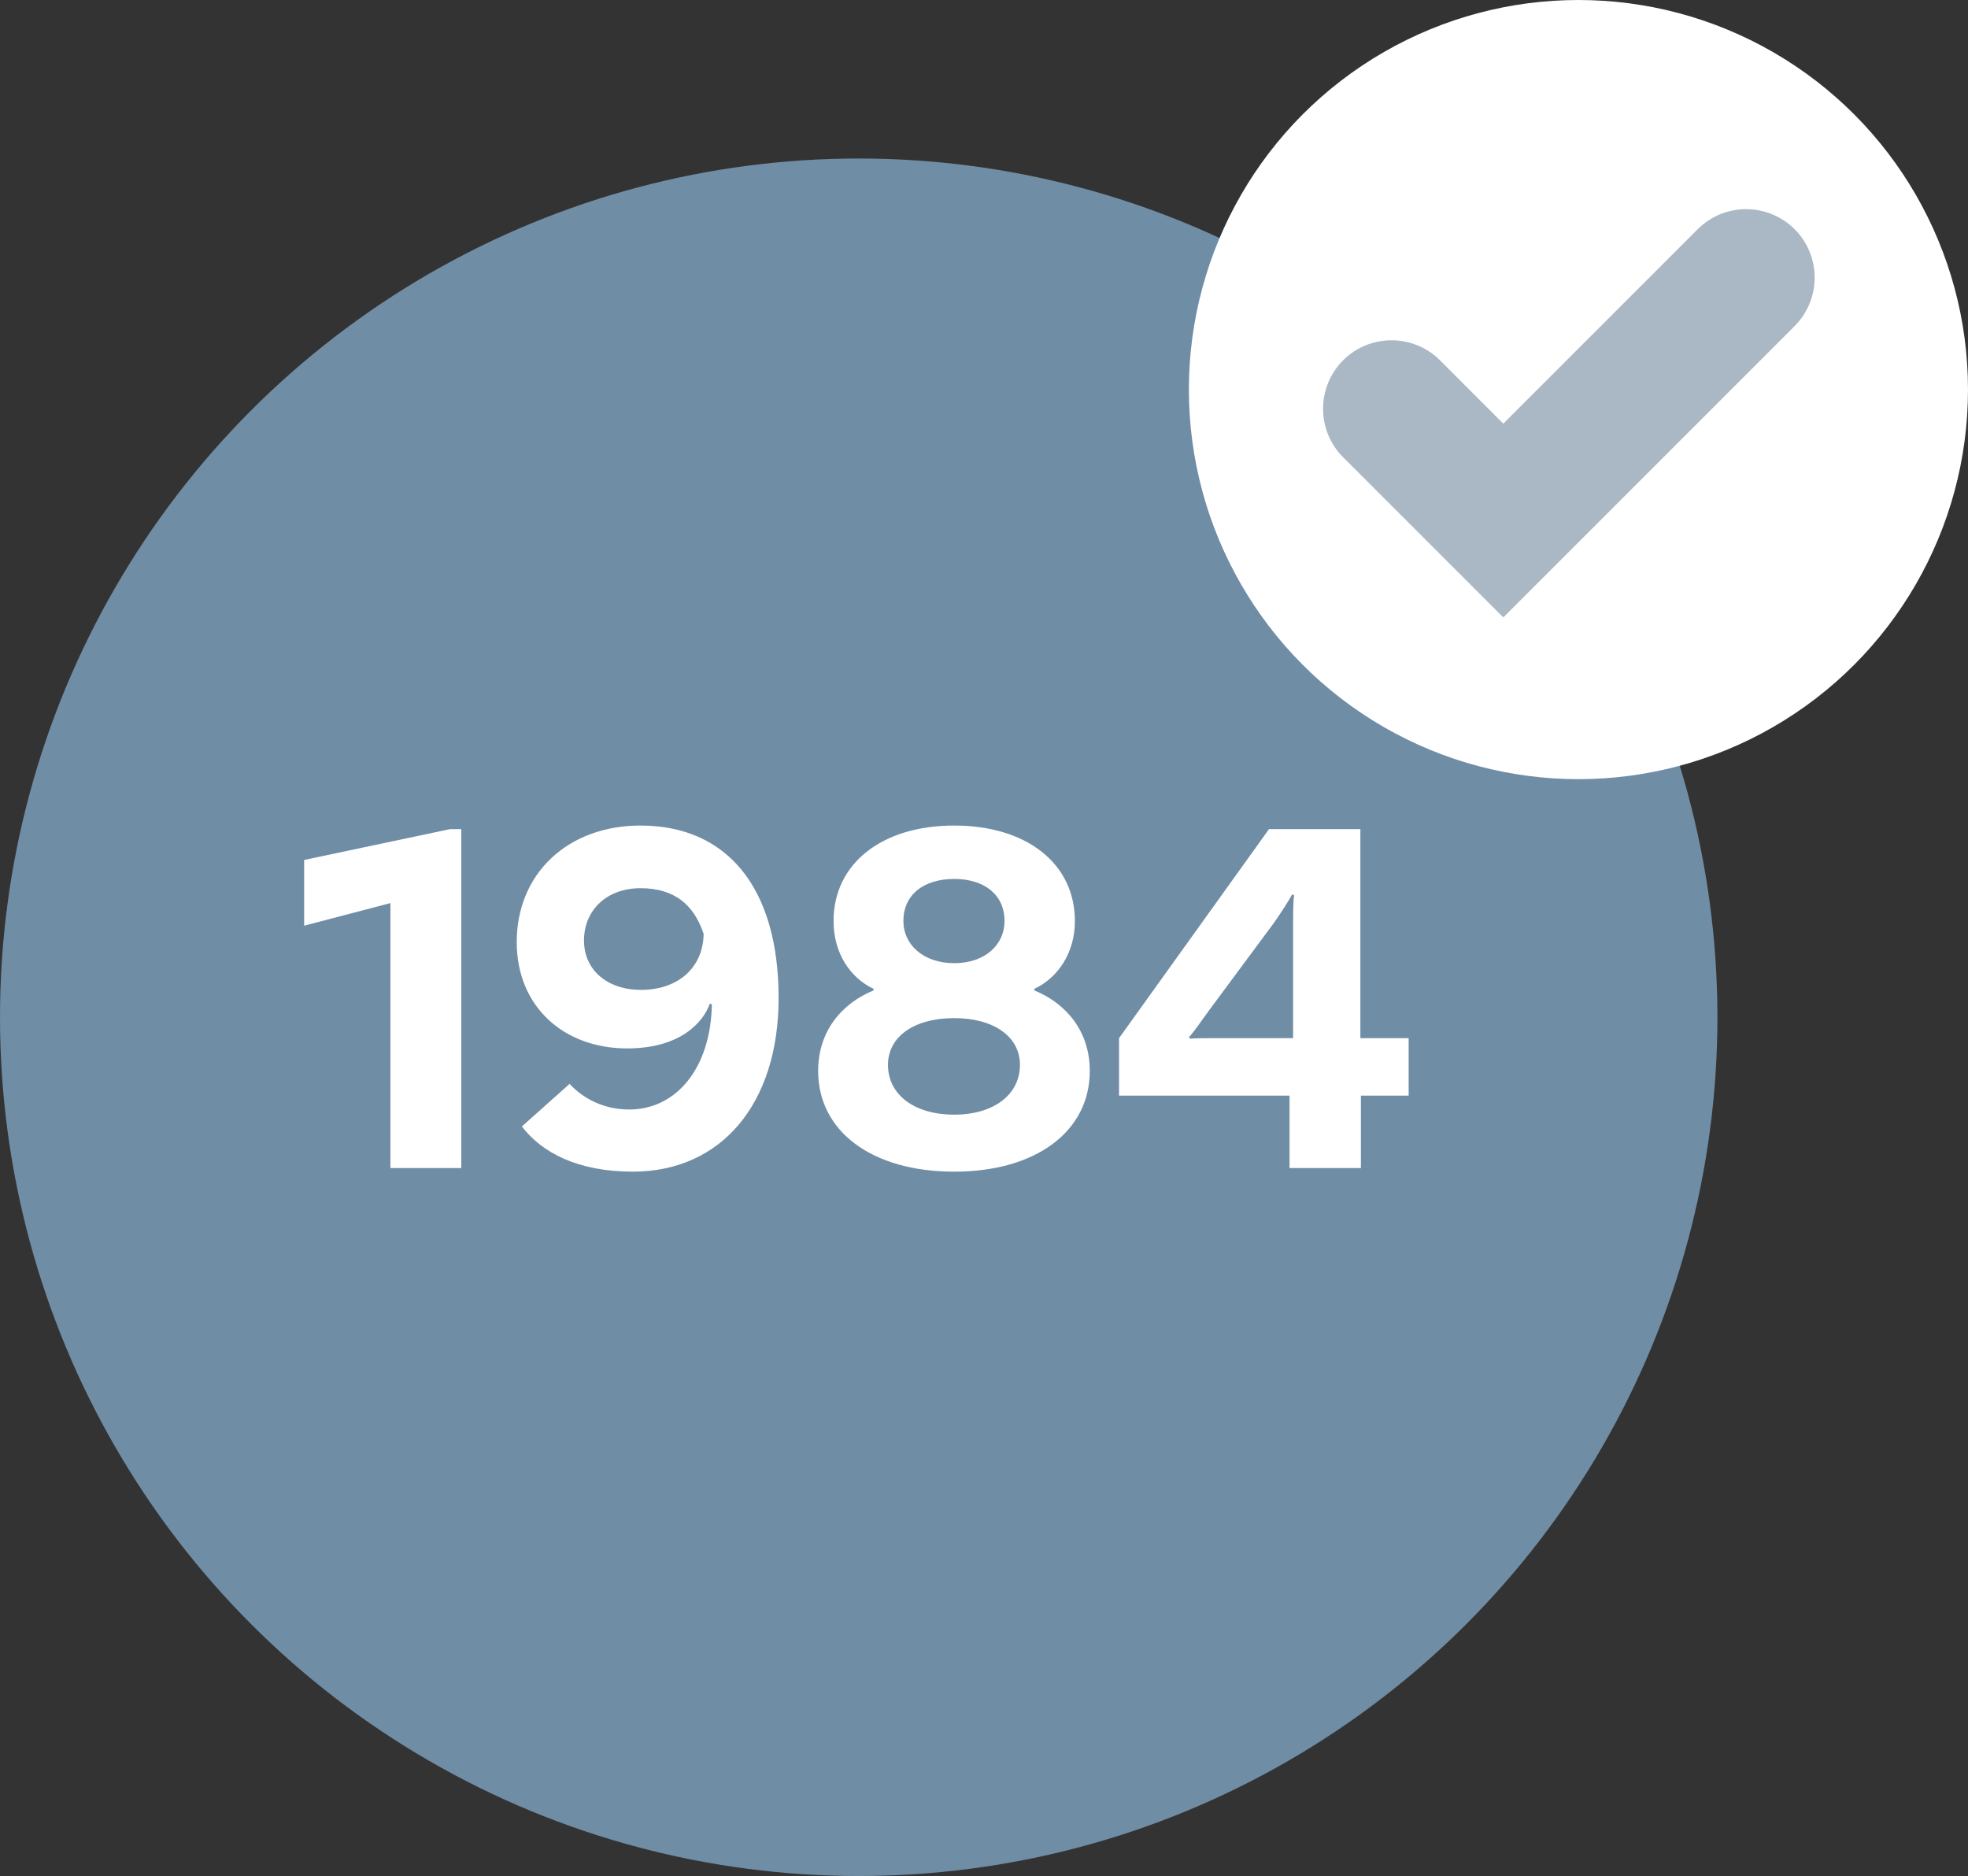 <svg enable-background="new 0 0 114.98 109.6" height="109.6" viewBox="0 0 114.98 109.6" width="114.98" xmlns="http://www.w3.org/2000/svg"><rect x="0" y="0" width="114.98" height="109.6" fill="#333333" stroke="none"/><circle cx="50.17" cy="59.43" fill="#708da6" r="50.17"/><g fill="#fff"><path d="m22.81 52.76-5.04 1.32v-3.84l8.52-1.8h.66v19.8h-4.14z"/><path d="m45.49 58.31c0 6.18-3.36 10.14-8.52 10.14-3.21 0-5.31-1.11-6.48-2.64l2.79-2.49c.51.57 1.68 1.5 3.48 1.5 2.76 0 4.77-2.43 4.83-6.15l-.12-.03c-.36 1.02-1.65 2.61-4.83 2.61-3.72 0-6.45-2.46-6.45-6.21 0-4.02 3-6.81 7.23-6.81 5.01 0 8.07 3.57 8.07 10.08zm-4.38-3.75c-.57-1.71-1.71-2.67-3.69-2.67-1.95 0-3.3 1.26-3.3 3.06 0 1.71 1.35 2.88 3.33 2.88 2.19 0 3.63-1.32 3.66-3.27z"/><path d="m63.67 62.57c0 3.51-3.12 5.88-7.92 5.88-4.83 0-7.95-2.37-7.95-5.88 0-2.31 1.35-3.93 3.24-4.71v-.09c-1.35-.63-2.34-2.07-2.34-3.96 0-3.36 2.82-5.58 7.05-5.58s7.05 2.22 7.05 5.58c0 1.89-1.02 3.33-2.37 3.96v.09c1.89.78 3.24 2.4 3.24 4.71zm-4.08-.36c0-1.65-1.53-2.73-3.84-2.73-2.34 0-3.87 1.08-3.87 2.73 0 1.74 1.53 2.91 3.87 2.91 2.31 0 3.84-1.17 3.84-2.91zm-6.81-8.4c0 1.38 1.17 2.46 2.97 2.46s2.94-1.08 2.94-2.46c0-1.53-1.17-2.46-2.94-2.46-1.8 0-2.97.93-2.97 2.46z"/><path d="m79.48 60.65h2.82v3.36h-2.79v4.23h-4.17v-4.23h-9.96v-3.36l8.76-12.21h5.34zm-3.93-6.51c0-.63 0-1.59.06-1.83l-.12-.06c-.09.21-.69 1.14-1.05 1.65l-3.78 5.1c-.36.48-.96 1.38-1.2 1.59l.09.09c.3-.03 1.11-.03 1.68-.03h4.32z"/><circle cx="92.22" cy="22.76" r="22.76"/></g><path d="m87.83 36.07-9.36-9.36c-1.56-1.56-1.56-4.09 0-5.66 1.56-1.56 4.1-1.56 5.66 0l3.7 3.7 11.36-11.36c1.56-1.56 4.09-1.56 5.66 0 1.56 1.56 1.56 4.09 0 5.66z" fill="#a9b8c4"/></svg>